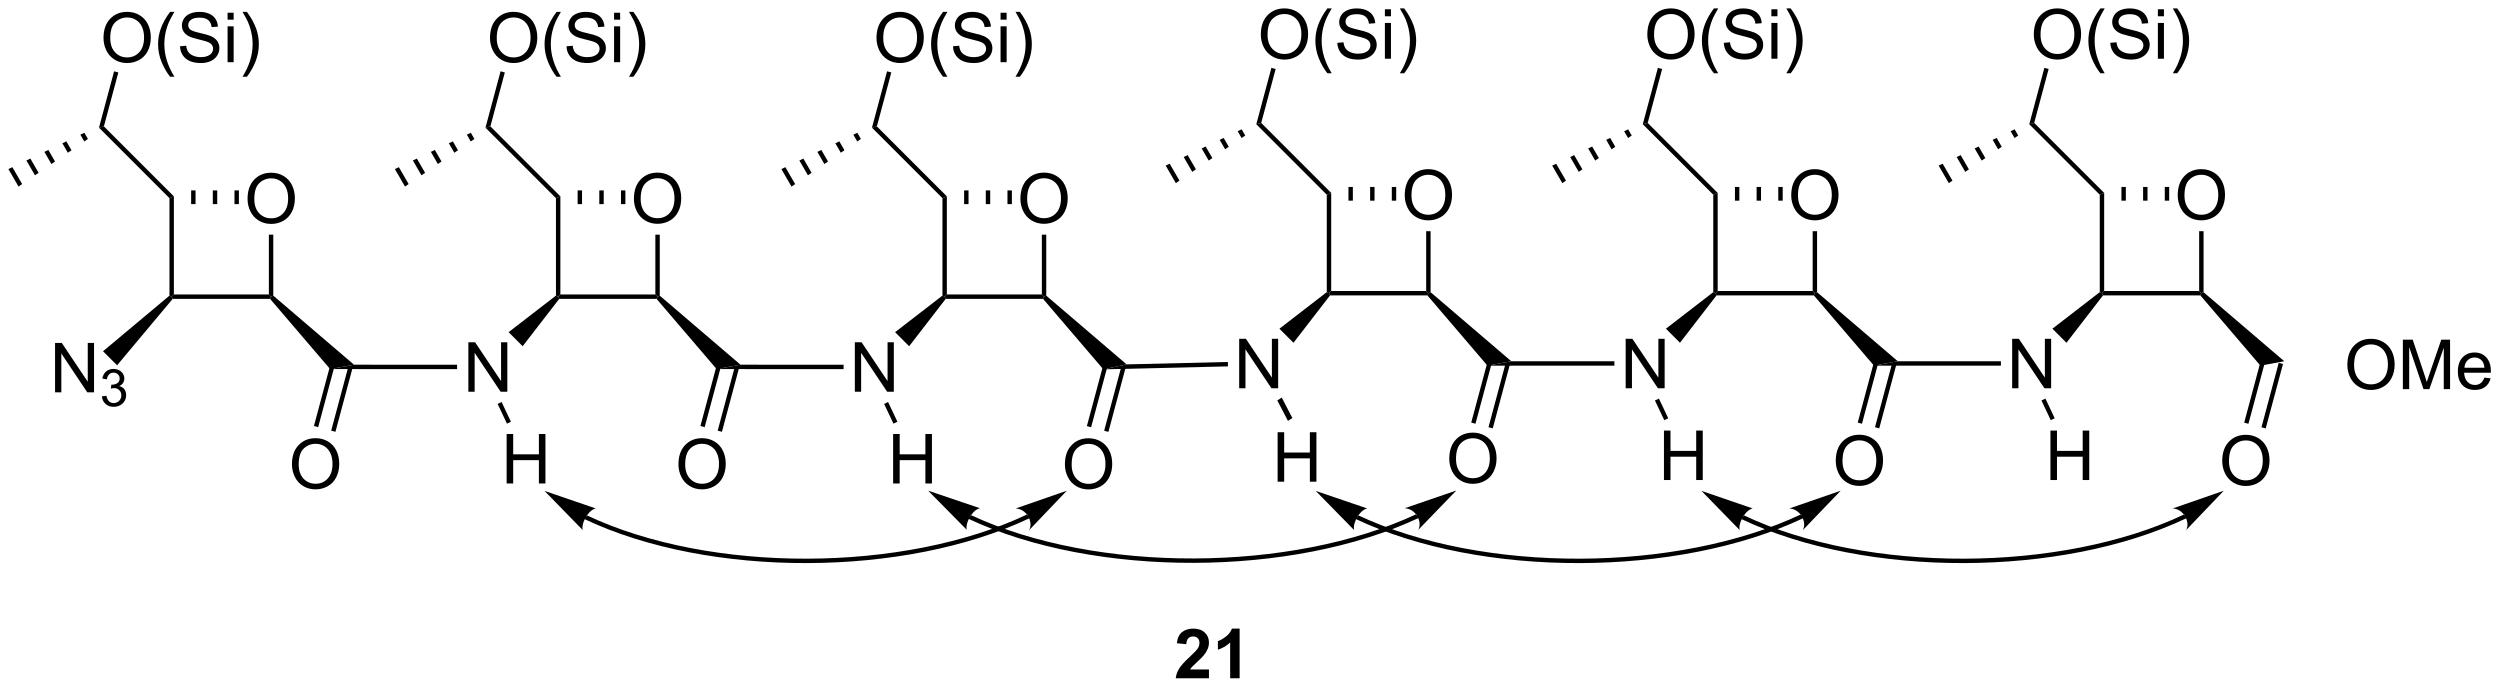<?xml version="1.0" encoding="UTF-8"?>
<!DOCTYPE svg PUBLIC '-//W3C//DTD SVG 1.0//EN'
          'http://www.w3.org/TR/2001/REC-SVG-20010904/DTD/svg10.dtd'>
<svg stroke-dasharray="none" shape-rendering="auto" xmlns="http://www.w3.org/2000/svg" font-family="'Dialog'" text-rendering="auto" width="794" fill-opacity="1" color-interpolation="auto" color-rendering="auto" preserveAspectRatio="xMidYMid meet" font-size="12px" viewBox="0 0 794 219" fill="black" xmlns:xlink="http://www.w3.org/1999/xlink" stroke="black" image-rendering="auto" stroke-miterlimit="10" stroke-linecap="square" stroke-linejoin="miter" font-style="normal" stroke-width="1" height="219" stroke-dashoffset="0" font-weight="normal" stroke-opacity="1"
><!--Generated by the Batik Graphics2D SVG Generator--><defs id="genericDefs"
  /><g
  ><defs id="defs1"
    ><clipPath clipPathUnits="userSpaceOnUse" id="clipPath1"
      ><path d="M0.416 1.598 L298.069 1.598 L298.069 83.378 L0.416 83.378 L0.416 1.598 Z"
      /></clipPath
      ><clipPath clipPathUnits="userSpaceOnUse" id="clipPath2"
      ><path d="M0.817 1.966 L0.817 81.472 L290.194 81.472 L290.194 1.966 Z"
      /></clipPath
      ><clipPath clipPathUnits="userSpaceOnUse" id="clipPath3"
      ><path d="M0.817 2.209 L0.817 81.715 L290.194 81.715 L290.194 2.209 Z"
      /></clipPath
      ><clipPath clipPathUnits="userSpaceOnUse" id="clipPath4"
      ><path d="M2.152 1.116 L2.152 80.622 L291.53 80.622 L291.53 1.116 Z"
      /></clipPath
      ><clipPath clipPathUnits="userSpaceOnUse" id="clipPath5"
      ><path d="M2.152 1.116 L2.152 80.622 L291.055 80.622 L291.055 1.116 Z"
      /></clipPath
      ><clipPath clipPathUnits="userSpaceOnUse" id="clipPath6"
      ><path d="M0.416 1.598 L0.416 83.378 L298.069 83.378 L298.069 1.598 Z"
      /></clipPath
      ><clipPath clipPathUnits="userSpaceOnUse" id="clipPath7"
      ><path d="M21.407 12.326 L21.407 73.937 L270.492 73.937 L270.492 12.326 Z"
      /></clipPath
      ><clipPath clipPathUnits="userSpaceOnUse" id="clipPath8"
      ><path d="M0.413 3.18 L0.413 82.686 L288.858 82.686 L288.858 3.18 Z"
      /></clipPath
      ><clipPath clipPathUnits="userSpaceOnUse" id="clipPath9"
      ><path d="M0.413 3.207 L0.413 82.713 L242.392 82.713 L242.392 3.207 Z"
      /></clipPath
      ><clipPath clipPathUnits="userSpaceOnUse" id="clipPath10"
      ><path d="M0.413 3.18 L0.413 82.686 L198.883 82.686 L198.883 3.18 Z"
      /></clipPath
      ><clipPath clipPathUnits="userSpaceOnUse" id="clipPath11"
      ><path d="M0.413 3.18 L0.413 82.686 L154.895 82.686 L154.895 3.18 Z"
      /></clipPath
    ></defs
    ><g transform="scale(2.667,2.667) translate(-0.416,-1.598) matrix(1.029,0,0,1.029,-0.424,-0.424)"
    ><path d="M29.465 24.992 Q29.465 23.565 30.231 22.76 Q30.997 21.953 32.208 21.953 Q32.999 21.953 33.635 22.333 Q34.273 22.711 34.606 23.388 Q34.942 24.065 34.942 24.924 Q34.942 25.797 34.59 26.484 Q34.239 27.172 33.593 27.526 Q32.95 27.88 32.202 27.88 Q31.395 27.88 30.757 27.489 Q30.122 27.096 29.794 26.422 Q29.465 25.744 29.465 24.992 ZM30.247 25.002 Q30.247 26.039 30.801 26.635 Q31.359 27.229 32.2 27.229 Q33.054 27.229 33.606 26.627 Q34.161 26.026 34.161 24.922 Q34.161 24.221 33.924 23.7 Q33.687 23.179 33.231 22.893 Q32.778 22.604 32.21 22.604 Q31.405 22.604 30.825 23.159 Q30.247 23.711 30.247 25.002 Z" stroke="none" clip-path="url(#clipPath2)"
    /></g
    ><g transform="matrix(2.743,0,0,2.743,-2.24,-5.393)"
    ><path d="M20.439 24.912 L20.949 24.7 L20.949 36.059 L20.694 36.315 L20.439 36.197 L20.439 24.912 Z" stroke="none" clip-path="url(#clipPath2)"
    /></g
    ><g transform="matrix(2.743,0,0,2.743,-2.24,-5.393)"
    ><path d="M20.812 36.57 L20.694 36.315 L20.949 36.059 L31.947 36.059 L32.202 36.315 L32.086 36.57 L20.812 36.57 Z" stroke="none" clip-path="url(#clipPath2)"
    /></g
    ><g transform="matrix(2.743,0,0,2.743,-2.24,-5.393)"
    ><path d="M32.458 36.198 L32.202 36.315 L31.947 36.059 L31.947 29.136 L32.458 29.136 L32.458 36.198 Z" stroke="none" clip-path="url(#clipPath2)"
    /></g
    ><g transform="matrix(2.743,0,0,2.743,-2.24,-5.393)"
    ><path d="M28.477 25.6 L27.967 25.6 L27.967 24.012 L28.477 24.012 L28.477 25.6 ZM25.968 25.6 L25.457 25.6 L25.457 24.012 L25.968 24.012 L25.968 25.6 ZM23.458 25.6 L22.948 25.6 L22.948 24.012 L23.458 24.012 L23.458 25.6 Z" stroke="none" clip-path="url(#clipPath2)"
    /></g
    ><g transform="matrix(2.743,0,0,2.743,-2.24,-5.393)"
    ><path d="M20.949 24.7 L20.439 24.912 L12.277 16.75 L12.847 16.598 L20.949 24.7 Z" stroke="none" clip-path="url(#clipPath2)"
    /></g
    ><g transform="matrix(2.743,0,0,2.743,-2.24,-5.393)"
    ><path d="M7.191 47.396 L7.191 41.67 L7.97 41.67 L10.977 46.164 L10.977 41.67 L11.704 41.67 L11.704 47.396 L10.925 47.396 L7.918 42.896 L7.918 47.396 L7.191 47.396 Z" stroke="none" clip-path="url(#clipPath2)"
    /></g
    ><g transform="matrix(2.743,0,0,2.743,-2.24,-5.393)"
    ><path d="M12.611 47.861 L13.138 47.791 Q13.23 48.24 13.447 48.438 Q13.665 48.635 13.98 48.635 Q14.351 48.635 14.607 48.377 Q14.865 48.119 14.865 47.739 Q14.865 47.375 14.627 47.141 Q14.39 46.904 14.023 46.904 Q13.874 46.904 13.652 46.963 L13.71 46.5 Q13.763 46.506 13.794 46.506 Q14.132 46.506 14.402 46.33 Q14.671 46.154 14.671 45.787 Q14.671 45.498 14.474 45.309 Q14.279 45.117 13.968 45.117 Q13.66 45.117 13.455 45.311 Q13.249 45.504 13.191 45.891 L12.664 45.797 Q12.761 45.266 13.103 44.975 Q13.447 44.684 13.957 44.684 Q14.308 44.684 14.603 44.834 Q14.9 44.985 15.056 45.246 Q15.212 45.506 15.212 45.799 Q15.212 46.078 15.062 46.307 Q14.914 46.535 14.621 46.67 Q15.002 46.758 15.212 47.035 Q15.423 47.311 15.423 47.727 Q15.423 48.289 15.013 48.682 Q14.603 49.072 13.976 49.072 Q13.412 49.072 13.037 48.736 Q12.664 48.399 12.611 47.861 Z" stroke="none" clip-path="url(#clipPath2)"
    /></g
    ><g transform="matrix(2.743,0,0,2.743,-2.24,-5.393)"
    ><path d="M20.439 36.197 L20.694 36.315 L20.812 36.57 L14.374 44.262 L12.746 42.635 L20.439 36.197 Z" stroke="none" clip-path="url(#clipPath2)"
    /></g
    ><g transform="matrix(2.743,0,0,2.743,-2.24,-5.393)"
    ><path d="M32.086 36.57 L32.202 36.315 L32.458 36.198 L41.802 44.192 L39.042 44.701 L32.086 36.57 Z" stroke="none" clip-path="url(#clipPath2)"
    /></g
    ><g transform="matrix(2.743,0,0,2.743,-2.24,-5.393)"
    ><path d="M12.802 6.377 Q12.802 4.95 13.567 4.145 Q14.333 3.338 15.544 3.338 Q16.335 3.338 16.971 3.718 Q17.609 4.096 17.942 4.773 Q18.278 5.45 18.278 6.309 Q18.278 7.182 17.927 7.869 Q17.575 8.557 16.929 8.911 Q16.286 9.265 15.539 9.265 Q14.731 9.265 14.093 8.874 Q13.458 8.481 13.13 7.807 Q12.802 7.13 12.802 6.377 ZM13.583 6.387 Q13.583 7.424 14.137 8.02 Q14.695 8.614 15.536 8.614 Q16.39 8.614 16.942 8.012 Q17.497 7.411 17.497 6.307 Q17.497 5.606 17.26 5.085 Q17.023 4.564 16.567 4.278 Q16.114 3.989 15.546 3.989 Q14.742 3.989 14.161 4.544 Q13.583 5.096 13.583 6.387 ZM20.509 10.851 Q19.925 10.117 19.522 9.132 Q19.12 8.145 19.12 7.09 Q19.12 6.161 19.423 5.309 Q19.774 4.322 20.509 3.341 L21.011 3.341 Q20.54 4.153 20.386 4.502 Q20.149 5.041 20.011 5.627 Q19.845 6.356 19.845 7.096 Q19.845 8.973 21.011 10.851 L20.509 10.851 ZM21.66 7.325 L22.376 7.262 Q22.425 7.692 22.61 7.968 Q22.798 8.244 23.188 8.413 Q23.579 8.583 24.066 8.583 Q24.501 8.583 24.831 8.455 Q25.165 8.325 25.326 8.101 Q25.488 7.877 25.488 7.611 Q25.488 7.34 25.331 7.14 Q25.175 6.939 24.816 6.801 Q24.587 6.713 23.798 6.523 Q23.009 6.333 22.691 6.166 Q22.282 5.95 22.079 5.632 Q21.878 5.314 21.878 4.919 Q21.878 4.486 22.123 4.109 Q22.37 3.731 22.842 3.536 Q23.316 3.341 23.894 3.341 Q24.532 3.341 25.016 3.546 Q25.503 3.752 25.764 4.15 Q26.027 4.549 26.048 5.051 L25.321 5.106 Q25.261 4.564 24.923 4.288 Q24.587 4.01 23.925 4.01 Q23.238 4.01 22.923 4.262 Q22.61 4.512 22.61 4.869 Q22.61 5.176 22.831 5.377 Q23.05 5.575 23.975 5.786 Q24.899 5.994 25.243 6.15 Q25.743 6.38 25.98 6.734 Q26.22 7.088 26.22 7.549 Q26.22 8.005 25.956 8.411 Q25.696 8.814 25.204 9.041 Q24.714 9.265 24.102 9.265 Q23.324 9.265 22.798 9.038 Q22.274 8.809 21.975 8.356 Q21.675 7.9 21.66 7.325 ZM27.167 4.247 L27.167 3.439 L27.87 3.439 L27.87 4.247 L27.167 4.247 ZM27.167 9.166 L27.167 5.018 L27.87 5.018 L27.87 9.166 L27.167 9.166 ZM29.403 10.851 L28.898 10.851 Q30.067 8.973 30.067 7.096 Q30.067 6.361 29.898 5.637 Q29.765 5.051 29.528 4.512 Q29.374 4.161 28.898 3.341 L29.403 3.341 Q30.137 4.322 30.489 5.309 Q30.788 6.161 30.788 7.09 Q30.788 8.145 30.385 9.132 Q29.981 10.117 29.403 10.851 Z" stroke="none" clip-path="url(#clipPath2)"
    /></g
    ><g transform="matrix(2.743,0,0,2.743,-2.24,-5.393)"
    ><path d="M12.847 16.598 L12.277 16.75 L14.026 10.223 L14.519 10.355 L12.847 16.598 Z" stroke="none" clip-path="url(#clipPath2)"
    /></g
    ><g transform="matrix(2.743,0,0,2.743,-2.24,-5.393)"
    ><path d="M74.215 24.992 Q74.215 23.565 74.981 22.76 Q75.747 21.953 76.958 21.953 Q77.749 21.953 78.385 22.333 Q79.023 22.711 79.356 23.388 Q79.692 24.065 79.692 24.924 Q79.692 25.797 79.34 26.484 Q78.989 27.172 78.343 27.526 Q77.7 27.88 76.952 27.88 Q76.145 27.88 75.507 27.489 Q74.872 27.096 74.543 26.422 Q74.215 25.744 74.215 24.992 ZM74.997 25.002 Q74.997 26.039 75.551 26.635 Q76.109 27.229 76.95 27.229 Q77.804 27.229 78.356 26.627 Q78.911 26.026 78.911 24.922 Q78.911 24.221 78.674 23.7 Q78.437 23.179 77.981 22.893 Q77.528 22.604 76.96 22.604 Q76.156 22.604 75.575 23.159 Q74.997 23.711 74.997 25.002 Z" stroke="none" clip-path="url(#clipPath2)"
    /></g
    ><g transform="matrix(2.743,0,0,2.743,-2.24,-5.393)"
    ><path d="M65.189 24.912 L65.699 24.7 L65.699 36.059 L65.444 36.315 L65.189 36.192 L65.189 24.912 Z" stroke="none" clip-path="url(#clipPath2)"
    /></g
    ><g transform="matrix(2.743,0,0,2.743,-2.24,-5.393)"
    ><path d="M65.567 36.57 L65.444 36.315 L65.699 36.059 L76.697 36.059 L76.952 36.315 L76.836 36.57 L65.567 36.57 Z" stroke="none" clip-path="url(#clipPath2)"
    /></g
    ><g transform="matrix(2.743,0,0,2.743,-2.24,-5.393)"
    ><path d="M77.207 36.198 L76.952 36.315 L76.697 36.059 L76.697 29.136 L77.207 29.136 L77.207 36.198 Z" stroke="none" clip-path="url(#clipPath2)"
    /></g
    ><g transform="matrix(2.743,0,0,2.743,-2.24,-5.393)"
    ><path d="M73.227 25.6 L72.717 25.6 L72.717 24.012 L73.227 24.012 L73.227 25.6 ZM70.718 25.6 L70.207 25.6 L70.207 24.012 L70.718 24.012 L70.718 25.6 ZM68.208 25.6 L67.698 25.6 L67.698 24.012 L68.208 24.012 L68.208 25.6 Z" stroke="none" clip-path="url(#clipPath2)"
    /></g
    ><g transform="matrix(2.743,0,0,2.743,-2.24,-5.393)"
    ><path d="M65.699 24.7 L65.189 24.912 L57.028 16.75 L57.597 16.598 L65.699 24.7 Z" stroke="none" clip-path="url(#clipPath2)"
    /></g
    ><g transform="matrix(2.743,0,0,2.743,-2.24,-5.393)"
    ><path d="M55.046 47.321 L55.046 41.595 L55.825 41.595 L58.833 46.09 L58.833 41.595 L59.559 41.595 L59.559 47.321 L58.781 47.321 L55.773 42.821 L55.773 47.321 L55.046 47.321 Z" stroke="none" clip-path="url(#clipPath2)"
    /></g
    ><g transform="matrix(2.743,0,0,2.743,-2.24,-5.393)"
    ><path d="M65.189 36.192 L65.444 36.315 L65.567 36.57 L61.333 42.053 L59.705 40.426 L65.189 36.192 Z" stroke="none" clip-path="url(#clipPath2)"
    /></g
    ><g transform="matrix(2.743,0,0,2.743,-2.24,-5.393)"
    ><path d="M76.836 36.57 L76.952 36.315 L77.207 36.198 L86.552 44.192 L83.792 44.701 L76.836 36.57 Z" stroke="none" clip-path="url(#clipPath2)"
    /></g
    ><g transform="matrix(2.743,0,0,2.743,-2.24,-5.393)"
    ><path d="M57.551 6.377 Q57.551 4.95 58.317 4.145 Q59.083 3.338 60.294 3.338 Q61.085 3.338 61.721 3.718 Q62.359 4.096 62.692 4.773 Q63.028 5.45 63.028 6.309 Q63.028 7.182 62.676 7.869 Q62.325 8.557 61.679 8.911 Q61.036 9.265 60.288 9.265 Q59.481 9.265 58.843 8.874 Q58.208 8.481 57.88 7.807 Q57.551 7.13 57.551 6.377 ZM58.333 6.387 Q58.333 7.424 58.888 8.02 Q59.445 8.614 60.286 8.614 Q61.14 8.614 61.692 8.012 Q62.247 7.411 62.247 6.307 Q62.247 5.606 62.01 5.085 Q61.773 4.564 61.317 4.278 Q60.864 3.989 60.296 3.989 Q59.492 3.989 58.911 4.544 Q58.333 5.096 58.333 6.387 ZM65.259 10.851 Q64.675 10.117 64.272 9.132 Q63.87 8.145 63.87 7.09 Q63.87 6.161 64.173 5.309 Q64.524 4.322 65.259 3.341 L65.761 3.341 Q65.29 4.153 65.136 4.502 Q64.899 5.041 64.761 5.627 Q64.594 6.356 64.594 7.096 Q64.594 8.973 65.761 10.851 L65.259 10.851 ZM66.41 7.325 L67.126 7.262 Q67.175 7.692 67.36 7.968 Q67.548 8.244 67.938 8.413 Q68.329 8.583 68.816 8.583 Q69.251 8.583 69.582 8.455 Q69.915 8.325 70.076 8.101 Q70.238 7.877 70.238 7.611 Q70.238 7.34 70.082 7.14 Q69.925 6.939 69.566 6.801 Q69.337 6.713 68.548 6.523 Q67.759 6.333 67.441 6.166 Q67.032 5.95 66.829 5.632 Q66.628 5.314 66.628 4.919 Q66.628 4.486 66.873 4.109 Q67.121 3.731 67.592 3.536 Q68.066 3.341 68.644 3.341 Q69.282 3.341 69.766 3.546 Q70.253 3.752 70.514 4.15 Q70.777 4.549 70.798 5.051 L70.071 5.106 Q70.011 4.564 69.673 4.288 Q69.337 4.01 68.675 4.01 Q67.988 4.01 67.673 4.262 Q67.36 4.512 67.36 4.869 Q67.36 5.176 67.582 5.377 Q67.8 5.575 68.725 5.786 Q69.649 5.994 69.993 6.15 Q70.493 6.38 70.73 6.734 Q70.969 7.088 70.969 7.549 Q70.969 8.005 70.707 8.411 Q70.446 8.814 69.954 9.041 Q69.464 9.265 68.852 9.265 Q68.074 9.265 67.548 9.038 Q67.024 8.809 66.725 8.356 Q66.425 7.9 66.41 7.325 ZM71.917 4.247 L71.917 3.439 L72.621 3.439 L72.621 4.247 L71.917 4.247 ZM71.917 9.166 L71.917 5.018 L72.621 5.018 L72.621 9.166 L71.917 9.166 ZM74.153 10.851 L73.648 10.851 Q74.817 8.973 74.817 7.096 Q74.817 6.361 74.648 5.637 Q74.515 5.051 74.278 4.512 Q74.124 4.161 73.648 3.341 L74.153 3.341 Q74.888 4.322 75.239 5.309 Q75.538 6.161 75.538 7.09 Q75.538 8.145 75.135 9.132 Q74.731 10.117 74.153 10.851 Z" stroke="none" clip-path="url(#clipPath2)"
    /></g
    ><g transform="matrix(2.743,0,0,2.743,-2.24,-5.393)"
    ><path d="M57.597 16.598 L57.028 16.75 L58.776 10.223 L59.269 10.355 L57.597 16.598 Z" stroke="none" clip-path="url(#clipPath2)"
    /></g
    ><g transform="matrix(2.743,0,0,2.743,-2.24,-5.393)"
    ><path d="M118.965 24.992 Q118.965 23.565 119.731 22.76 Q120.497 21.953 121.708 21.953 Q122.499 21.953 123.135 22.333 Q123.773 22.711 124.106 23.388 Q124.442 24.065 124.442 24.924 Q124.442 25.797 124.09 26.484 Q123.739 27.172 123.093 27.526 Q122.45 27.88 121.702 27.88 Q120.895 27.88 120.257 27.489 Q119.622 27.096 119.293 26.422 Q118.965 25.744 118.965 24.992 ZM119.747 25.002 Q119.747 26.039 120.301 26.635 Q120.859 27.229 121.7 27.229 Q122.554 27.229 123.106 26.627 Q123.661 26.026 123.661 24.922 Q123.661 24.221 123.424 23.7 Q123.187 23.179 122.731 22.893 Q122.278 22.604 121.71 22.604 Q120.906 22.604 120.325 23.159 Q119.747 23.711 119.747 25.002 Z" stroke="none" clip-path="url(#clipPath2)"
    /></g
    ><g transform="matrix(2.743,0,0,2.743,-2.24,-5.393)"
    ><path d="M109.939 24.912 L110.449 24.7 L110.449 36.059 L110.194 36.315 L109.939 36.192 L109.939 24.912 Z" stroke="none" clip-path="url(#clipPath2)"
    /></g
    ><g transform="matrix(2.743,0,0,2.743,-2.24,-5.393)"
    ><path d="M110.317 36.57 L110.194 36.315 L110.449 36.059 L121.447 36.059 L121.702 36.315 L121.586 36.57 L110.317 36.57 Z" stroke="none" clip-path="url(#clipPath2)"
    /></g
    ><g transform="matrix(2.743,0,0,2.743,-2.24,-5.393)"
    ><path d="M121.957 36.198 L121.702 36.315 L121.447 36.059 L121.447 29.136 L121.957 29.136 L121.957 36.198 Z" stroke="none" clip-path="url(#clipPath2)"
    /></g
    ><g transform="matrix(2.743,0,0,2.743,-2.24,-5.393)"
    ><path d="M117.977 25.6 L117.467 25.6 L117.467 24.012 L117.977 24.012 L117.977 25.6 ZM115.468 25.6 L114.957 25.6 L114.957 24.012 L115.468 24.012 L115.468 25.6 ZM112.958 25.6 L112.448 25.6 L112.448 24.012 L112.958 24.012 L112.958 25.6 Z" stroke="none" clip-path="url(#clipPath2)"
    /></g
    ><g transform="matrix(2.743,0,0,2.743,-2.24,-5.393)"
    ><path d="M110.449 24.7 L109.939 24.912 L101.778 16.75 L102.347 16.598 L110.449 24.7 Z" stroke="none" clip-path="url(#clipPath2)"
    /></g
    ><g transform="matrix(2.743,0,0,2.743,-2.24,-5.393)"
    ><path d="M99.796 47.321 L99.796 41.595 L100.575 41.595 L103.583 46.09 L103.583 41.595 L104.309 41.595 L104.309 47.321 L103.531 47.321 L100.523 42.821 L100.523 47.321 L99.796 47.321 Z" stroke="none" clip-path="url(#clipPath2)"
    /></g
    ><g transform="matrix(2.743,0,0,2.743,-2.24,-5.393)"
    ><path d="M109.939 36.192 L110.194 36.315 L110.317 36.57 L106.082 42.053 L104.455 40.426 L109.939 36.192 Z" stroke="none" clip-path="url(#clipPath2)"
    /></g
    ><g transform="matrix(2.743,0,0,2.743,-2.24,-5.393)"
    ><path d="M121.586 36.57 L121.702 36.315 L121.957 36.198 L131.261 44.157 L128.568 44.732 L121.586 36.57 Z" stroke="none" clip-path="url(#clipPath2)"
    /></g
    ><g transform="matrix(2.743,0,0,2.743,-2.24,-5.393)"
    ><path d="M102.302 6.377 Q102.302 4.95 103.067 4.145 Q103.833 3.338 105.044 3.338 Q105.835 3.338 106.471 3.718 Q107.109 4.096 107.442 4.773 Q107.778 5.45 107.778 6.309 Q107.778 7.182 107.427 7.869 Q107.075 8.557 106.429 8.911 Q105.786 9.265 105.038 9.265 Q104.231 9.265 103.593 8.874 Q102.958 8.481 102.63 7.807 Q102.302 7.13 102.302 6.377 ZM103.083 6.387 Q103.083 7.424 103.638 8.02 Q104.195 8.614 105.036 8.614 Q105.89 8.614 106.442 8.012 Q106.997 7.411 106.997 6.307 Q106.997 5.606 106.76 5.085 Q106.523 4.564 106.067 4.278 Q105.614 3.989 105.046 3.989 Q104.242 3.989 103.661 4.544 Q103.083 5.096 103.083 6.387 ZM110.009 10.851 Q109.425 10.117 109.022 9.132 Q108.621 8.145 108.621 7.09 Q108.621 6.161 108.923 5.309 Q109.274 4.322 110.009 3.341 L110.511 3.341 Q110.04 4.153 109.886 4.502 Q109.649 5.041 109.511 5.627 Q109.344 6.356 109.344 7.096 Q109.344 8.973 110.511 10.851 L110.009 10.851 ZM111.16 7.325 L111.876 7.262 Q111.925 7.692 112.11 7.968 Q112.298 8.244 112.688 8.413 Q113.079 8.583 113.566 8.583 Q114.001 8.583 114.332 8.455 Q114.665 8.325 114.826 8.101 Q114.988 7.877 114.988 7.611 Q114.988 7.34 114.832 7.14 Q114.675 6.939 114.316 6.801 Q114.087 6.713 113.298 6.523 Q112.509 6.333 112.191 6.166 Q111.782 5.95 111.579 5.632 Q111.378 5.314 111.378 4.919 Q111.378 4.486 111.623 4.109 Q111.871 3.731 112.342 3.536 Q112.816 3.341 113.394 3.341 Q114.032 3.341 114.516 3.546 Q115.003 3.752 115.264 4.15 Q115.527 4.549 115.548 5.051 L114.821 5.106 Q114.761 4.564 114.423 4.288 Q114.087 4.01 113.425 4.01 Q112.738 4.01 112.423 4.262 Q112.11 4.512 112.11 4.869 Q112.11 5.176 112.332 5.377 Q112.55 5.575 113.475 5.786 Q114.399 5.994 114.743 6.15 Q115.243 6.38 115.48 6.734 Q115.719 7.088 115.719 7.549 Q115.719 8.005 115.457 8.411 Q115.196 8.814 114.704 9.041 Q114.214 9.265 113.602 9.265 Q112.824 9.265 112.298 9.038 Q111.774 8.809 111.475 8.356 Q111.175 7.9 111.16 7.325 ZM116.667 4.247 L116.667 3.439 L117.371 3.439 L117.371 4.247 L116.667 4.247 ZM116.667 9.166 L116.667 5.018 L117.371 5.018 L117.371 9.166 L116.667 9.166 ZM118.903 10.851 L118.398 10.851 Q119.567 8.973 119.567 7.096 Q119.567 6.361 119.398 5.637 Q119.265 5.051 119.028 4.512 Q118.874 4.161 118.398 3.341 L118.903 3.341 Q119.638 4.322 119.989 5.309 Q120.288 6.161 120.288 7.09 Q120.288 8.145 119.885 9.132 Q119.481 10.117 118.903 10.851 Z" stroke="none" clip-path="url(#clipPath2)"
    /></g
    ><g transform="matrix(2.743,0,0,2.743,-2.24,-5.393)"
    ><path d="M102.347 16.598 L101.778 16.75 L103.526 10.223 L104.019 10.355 L102.347 16.598 Z" stroke="none" clip-path="url(#clipPath2)"
    /></g
    ><g transform="matrix(2.743,0,0,2.743,-2.24,-5.393)"
    ><path d="M34.621 55.74 Q34.621 54.313 35.386 53.509 Q36.152 52.701 37.363 52.701 Q38.155 52.701 38.79 53.081 Q39.428 53.459 39.761 54.136 Q40.097 54.813 40.097 55.673 Q40.097 56.545 39.746 57.233 Q39.394 57.92 38.748 58.274 Q38.105 58.628 37.358 58.628 Q36.55 58.628 35.912 58.238 Q35.277 57.844 34.949 57.17 Q34.621 56.493 34.621 55.74 ZM35.402 55.751 Q35.402 56.787 35.957 57.384 Q36.514 57.977 37.355 57.977 Q38.209 57.977 38.761 57.376 Q39.316 56.774 39.316 55.67 Q39.316 54.969 39.079 54.449 Q38.842 53.928 38.386 53.641 Q37.933 53.352 37.365 53.352 Q36.561 53.352 35.98 53.907 Q35.402 54.459 35.402 55.751 Z" stroke="none" clip-path="url(#clipPath2)"
    /></g
    ><g transform="matrix(2.743,0,0,2.743,-2.24,-5.393)"
    ><path d="M39.243 43.535 L37.164 51.294 L37.657 51.426 L39.736 43.667 L39.243 43.535 ZM41.159 44.381 L39.163 51.83 L39.656 51.962 L41.652 44.513 L41.159 44.381 Z" stroke="none" clip-path="url(#clipPath2)"
    /></g
    ><g transform="matrix(2.743,0,0,2.743,-2.24,-5.393)"
    ><path d="M39.042 44.701 L41.802 44.192 L53.743 44.198 L53.742 44.708 L39.042 44.701 Z" stroke="none" clip-path="url(#clipPath2)"
    /></g
    ><g transform="matrix(2.743,0,0,2.743,-2.24,-5.393)"
    ><path d="M79.371 55.74 Q79.371 54.313 80.136 53.509 Q80.902 52.701 82.113 52.701 Q82.905 52.701 83.54 53.081 Q84.178 53.459 84.511 54.136 Q84.847 54.813 84.847 55.673 Q84.847 56.545 84.496 57.233 Q84.144 57.92 83.498 58.274 Q82.855 58.628 82.108 58.628 Q81.3 58.628 80.662 58.238 Q80.027 57.844 79.699 57.17 Q79.371 56.493 79.371 55.74 ZM80.152 55.751 Q80.152 56.787 80.707 57.384 Q81.264 57.977 82.105 57.977 Q82.959 57.977 83.511 57.376 Q84.066 56.774 84.066 55.67 Q84.066 54.969 83.829 54.449 Q83.592 53.928 83.136 53.641 Q82.683 53.352 82.115 53.352 Q81.311 53.352 80.73 53.907 Q80.152 54.459 80.152 55.751 Z" stroke="none" clip-path="url(#clipPath2)"
    /></g
    ><g transform="matrix(2.743,0,0,2.743,-2.24,-5.393)"
    ><path d="M83.993 43.535 L81.914 51.294 L82.406 51.426 L84.486 43.667 L83.993 43.535 ZM85.909 44.381 L83.913 51.83 L84.406 51.962 L86.402 44.513 L85.909 44.381 Z" stroke="none" clip-path="url(#clipPath2)"
    /></g
    ><g transform="matrix(2.743,0,0,2.743,-2.24,-5.393)"
    ><path d="M98.493 44.198 L98.492 44.708 L83.792 44.701 L86.552 44.192 L98.493 44.198 Z" stroke="none" clip-path="url(#clipPath2)"
    /></g
    ><g transform="matrix(2.743,0,0,2.743,-2.24,-5.393)"
    ><path d="M140.797 79.479 L140.797 80.5 L136.951 80.5 Q137.013 79.922 137.326 79.404 Q137.638 78.885 138.56 78.031 Q139.302 77.338 139.469 77.094 Q139.695 76.753 139.695 76.422 Q139.695 76.055 139.497 75.857 Q139.302 75.659 138.953 75.659 Q138.609 75.659 138.406 75.867 Q138.203 76.073 138.172 76.555 L137.078 76.445 Q137.177 75.539 137.693 75.146 Q138.208 74.75 138.982 74.75 Q139.828 74.75 140.312 75.208 Q140.797 75.664 140.797 76.344 Q140.797 76.729 140.659 77.081 Q140.521 77.43 140.219 77.812 Q140.021 78.065 139.5 78.542 Q138.982 79.018 138.841 79.174 Q138.703 79.331 138.617 79.479 L140.797 79.479 ZM144.348 80.5 L143.251 80.5 L143.251 76.362 Q142.65 76.924 141.832 77.195 L141.832 76.198 Q142.262 76.057 142.764 75.667 Q143.269 75.273 143.457 74.75 L144.348 74.75 L144.348 80.5 Z" stroke="none" clip-path="url(#clipPath2)"
    /></g
    ><g transform="matrix(2.743,0,0,2.743,-2.24,-5.393)"
    ><path d="M10.997 18.056 L10.575 18.346 L10.121 17.559 L10.582 17.339 L10.997 18.056 ZM9.093 19.362 L8.671 19.652 L8.038 18.555 L8.499 18.334 L9.093 19.362 ZM7.189 20.668 L6.767 20.958 L5.955 19.551 L6.417 19.33 L7.189 20.668 ZM5.285 21.974 L4.864 22.264 L3.872 20.547 L4.334 20.326 L5.285 21.974 ZM3.382 23.28 L2.96 23.57 L1.789 21.542 L2.251 21.322 L3.382 23.28 Z" stroke="none" clip-path="url(#clipPath2)"
    /></g
    ><g transform="matrix(2.743,0,0,2.743,-2.24,-5.393)"
    ><path d="M55.747 18.056 L55.325 18.346 L54.871 17.559 L55.332 17.339 L55.747 18.056 ZM53.843 19.362 L53.421 19.652 L52.788 18.555 L53.249 18.334 L53.843 19.362 ZM51.939 20.668 L51.517 20.958 L50.705 19.551 L51.167 19.33 L51.939 20.668 ZM50.035 21.974 L49.614 22.264 L48.622 20.547 L49.084 20.326 L50.035 21.974 ZM48.132 23.28 L47.71 23.57 L46.539 21.542 L47.001 21.322 L48.132 23.28 Z" stroke="none" clip-path="url(#clipPath2)"
    /></g
    ><g transform="matrix(2.743,0,0,2.743,-2.24,-5.393)"
    ><path d="M100.497 18.056 L100.075 18.346 L99.621 17.559 L100.082 17.339 L100.497 18.056 ZM98.593 19.362 L98.171 19.652 L97.538 18.555 L97.999 18.334 L98.593 19.362 ZM96.689 20.668 L96.267 20.958 L95.455 19.551 L95.916 19.33 L96.689 20.668 ZM94.785 21.974 L94.364 22.264 L93.372 20.547 L93.834 20.326 L94.785 21.974 ZM92.882 23.28 L92.46 23.57 L91.289 21.542 L91.751 21.322 L92.882 23.28 Z" stroke="none" clip-path="url(#clipPath2)"
    /></g
    ><g transform="matrix(2.743,0,0,2.743,-2.24,-5.393)"
    ><path d="M59.478 57.946 L59.478 52.219 L60.236 52.219 L60.236 54.571 L63.213 54.571 L63.213 52.219 L63.971 52.219 L63.971 57.946 L63.213 57.946 L63.213 55.245 L60.236 55.245 L60.236 57.946 L59.478 57.946 Z" stroke="none" clip-path="url(#clipPath2)"
    /></g
    ><g transform="matrix(2.743,0,0,2.743,-2.24,-5.393)"
    ><path d="M58.436 48.734 L58.897 48.516 L59.976 50.799 L59.514 51.017 L58.436 48.734 Z" stroke="none" clip-path="url(#clipPath2)"
    /></g
    ><g transform="matrix(2.743,0,0,2.743,-2.24,-5.393)"
    ><path d="M104.228 57.946 L104.228 52.219 L104.986 52.219 L104.986 54.571 L107.963 54.571 L107.963 52.219 L108.721 52.219 L108.721 57.946 L107.963 57.946 L107.963 55.245 L104.986 55.245 L104.986 57.946 L104.228 57.946 Z" stroke="none" clip-path="url(#clipPath2)"
    /></g
    ><g transform="matrix(2.743,0,0,2.743,-2.24,-5.393)"
    ><path d="M103.186 48.734 L103.647 48.516 L104.726 50.799 L104.264 51.017 L103.186 48.734 Z" stroke="none" clip-path="url(#clipPath2)"
    /></g
    ><g transform="matrix(2.743,0,0,2.743,-2.24,-5.393)"
    ><path d="M163.465 24.592 Q163.465 23.165 164.231 22.361 Q164.997 21.553 166.208 21.553 Q166.999 21.553 167.635 21.934 Q168.273 22.311 168.606 22.988 Q168.942 23.665 168.942 24.525 Q168.942 25.397 168.59 26.085 Q168.239 26.772 167.593 27.126 Q166.95 27.48 166.202 27.48 Q165.395 27.48 164.757 27.09 Q164.122 26.697 163.793 26.022 Q163.465 25.345 163.465 24.592 ZM164.247 24.603 Q164.247 25.639 164.801 26.236 Q165.359 26.829 166.2 26.829 Q167.054 26.829 167.606 26.228 Q168.161 25.626 168.161 24.522 Q168.161 23.822 167.924 23.301 Q167.687 22.78 167.231 22.494 Q166.778 22.204 166.21 22.204 Q165.405 22.204 164.825 22.759 Q164.247 23.311 164.247 24.603 Z" stroke="none" clip-path="url(#clipPath2)"
    /></g
    ><g transform="matrix(2.743,0,0,2.743,-2.24,-5.393)"
    ><path d="M154.439 24.512 L154.949 24.301 L154.949 35.66 L154.694 35.915 L154.439 35.792 L154.439 24.512 Z" stroke="none" clip-path="url(#clipPath2)"
    /></g
    ><g transform="matrix(2.743,0,0,2.743,-2.24,-5.393)"
    ><path d="M154.816 36.17 L154.694 35.915 L154.949 35.66 L165.947 35.66 L166.202 35.915 L166.086 36.17 L154.816 36.17 Z" stroke="none" clip-path="url(#clipPath2)"
    /></g
    ><g transform="matrix(2.743,0,0,2.743,-2.24,-5.393)"
    ><path d="M166.458 35.799 L166.202 35.915 L165.947 35.66 L165.947 28.737 L166.458 28.737 L166.458 35.799 Z" stroke="none" clip-path="url(#clipPath2)"
    /></g
    ><g transform="matrix(2.743,0,0,2.743,-2.24,-5.393)"
    ><path d="M162.477 25.2 L161.967 25.2 L161.967 23.613 L162.477 23.613 L162.477 25.2 ZM159.968 25.2 L159.457 25.2 L159.457 23.613 L159.968 23.613 L159.968 25.2 ZM157.458 25.2 L156.948 25.2 L156.948 23.613 L157.458 23.613 L157.458 25.2 Z" stroke="none" clip-path="url(#clipPath2)"
    /></g
    ><g transform="matrix(2.743,0,0,2.743,-2.24,-5.393)"
    ><path d="M154.949 24.301 L154.439 24.512 L146.278 16.351 L146.847 16.199 L154.949 24.301 Z" stroke="none" clip-path="url(#clipPath2)"
    /></g
    ><g transform="matrix(2.743,0,0,2.743,-2.24,-5.393)"
    ><path d="M144.296 46.922 L144.296 41.195 L145.075 41.195 L148.083 45.69 L148.083 41.195 L148.809 41.195 L148.809 46.922 L148.031 46.922 L145.023 42.422 L145.023 46.922 L144.296 46.922 Z" stroke="none" clip-path="url(#clipPath2)"
    /></g
    ><g transform="matrix(2.743,0,0,2.743,-2.24,-5.393)"
    ><path d="M154.439 35.792 L154.694 35.915 L154.816 36.17 L150.583 41.654 L148.955 40.026 L154.439 35.792 Z" stroke="none" clip-path="url(#clipPath2)"
    /></g
    ><g transform="matrix(2.743,0,0,2.743,-2.24,-5.393)"
    ><path d="M166.086 36.17 L166.202 35.915 L166.458 35.799 L175.802 43.792 L173.042 44.301 L166.086 36.17 Z" stroke="none" clip-path="url(#clipPath2)"
    /></g
    ><g transform="matrix(2.743,0,0,2.743,-2.24,-5.393)"
    ><path d="M146.802 5.978 Q146.802 4.551 147.567 3.746 Q148.333 2.938 149.544 2.938 Q150.335 2.938 150.971 3.319 Q151.609 3.696 151.942 4.373 Q152.278 5.051 152.278 5.91 Q152.278 6.782 151.927 7.47 Q151.575 8.157 150.929 8.511 Q150.286 8.866 149.538 8.866 Q148.731 8.866 148.093 8.475 Q147.458 8.082 147.13 7.407 Q146.802 6.73 146.802 5.978 ZM147.583 5.988 Q147.583 7.024 148.137 7.621 Q148.695 8.214 149.536 8.214 Q150.39 8.214 150.942 7.613 Q151.497 7.011 151.497 5.907 Q151.497 5.207 151.26 4.686 Q151.023 4.165 150.567 3.879 Q150.114 3.59 149.546 3.59 Q148.742 3.59 148.161 4.144 Q147.583 4.696 147.583 5.988 ZM154.508 10.451 Q153.925 9.717 153.522 8.733 Q153.12 7.746 153.12 6.691 Q153.12 5.761 153.423 4.91 Q153.774 3.923 154.508 2.941 L155.011 2.941 Q154.54 3.754 154.386 4.103 Q154.149 4.642 154.011 5.228 Q153.845 5.957 153.845 6.696 Q153.845 8.574 155.011 10.451 L154.508 10.451 ZM155.66 6.926 L156.376 6.863 Q156.425 7.293 156.61 7.569 Q156.798 7.845 157.188 8.014 Q157.579 8.183 158.066 8.183 Q158.501 8.183 158.832 8.056 Q159.165 7.926 159.326 7.702 Q159.488 7.478 159.488 7.212 Q159.488 6.941 159.332 6.741 Q159.175 6.54 158.816 6.402 Q158.587 6.314 157.798 6.123 Q157.008 5.933 156.691 5.767 Q156.282 5.551 156.079 5.233 Q155.878 4.915 155.878 4.519 Q155.878 4.087 156.123 3.709 Q156.37 3.332 156.842 3.136 Q157.316 2.941 157.894 2.941 Q158.532 2.941 159.016 3.147 Q159.503 3.353 159.764 3.751 Q160.027 4.149 160.048 4.652 L159.321 4.707 Q159.261 4.165 158.923 3.889 Q158.587 3.61 157.925 3.61 Q157.238 3.61 156.923 3.863 Q156.61 4.113 156.61 4.47 Q156.61 4.777 156.832 4.978 Q157.05 5.176 157.975 5.386 Q158.899 5.595 159.243 5.751 Q159.743 5.98 159.98 6.334 Q160.22 6.689 160.22 7.149 Q160.22 7.605 159.957 8.011 Q159.696 8.415 159.204 8.642 Q158.714 8.866 158.102 8.866 Q157.324 8.866 156.798 8.639 Q156.274 8.41 155.975 7.957 Q155.675 7.501 155.66 6.926 ZM161.167 3.847 L161.167 3.04 L161.87 3.04 L161.87 3.847 L161.167 3.847 ZM161.167 8.767 L161.167 4.618 L161.87 4.618 L161.87 8.767 L161.167 8.767 ZM163.403 10.451 L162.898 10.451 Q164.067 8.574 164.067 6.696 Q164.067 5.962 163.898 5.238 Q163.765 4.652 163.528 4.113 Q163.374 3.761 162.898 2.941 L163.403 2.941 Q164.137 3.923 164.489 4.91 Q164.788 5.761 164.788 6.691 Q164.788 7.746 164.385 8.733 Q163.981 9.717 163.403 10.451 Z" stroke="none" clip-path="url(#clipPath2)"
    /></g
    ><g transform="matrix(2.743,0,0,2.743,-2.24,-5.393)"
    ><path d="M146.847 16.199 L146.278 16.351 L148.026 9.824 L148.519 9.956 L146.847 16.199 Z" stroke="none" clip-path="url(#clipPath2)"
    /></g
    ><g transform="matrix(2.743,0,0,2.743,-2.24,-5.393)"
    ><path d="M208.215 24.592 Q208.215 23.165 208.981 22.361 Q209.747 21.553 210.958 21.553 Q211.749 21.553 212.385 21.934 Q213.023 22.311 213.356 22.988 Q213.692 23.665 213.692 24.525 Q213.692 25.397 213.34 26.085 Q212.989 26.772 212.343 27.126 Q211.7 27.48 210.952 27.48 Q210.145 27.48 209.507 27.09 Q208.872 26.697 208.543 26.022 Q208.215 25.345 208.215 24.592 ZM208.997 24.603 Q208.997 25.639 209.551 26.236 Q210.109 26.829 210.95 26.829 Q211.804 26.829 212.356 26.228 Q212.911 25.626 212.911 24.522 Q212.911 23.822 212.674 23.301 Q212.437 22.78 211.981 22.494 Q211.528 22.204 210.96 22.204 Q210.155 22.204 209.575 22.759 Q208.997 23.311 208.997 24.603 Z" stroke="none" clip-path="url(#clipPath2)"
    /></g
    ><g transform="matrix(2.743,0,0,2.743,-2.24,-5.393)"
    ><path d="M199.189 24.512 L199.699 24.301 L199.699 35.66 L199.444 35.915 L199.189 35.792 L199.189 24.512 Z" stroke="none" clip-path="url(#clipPath2)"
    /></g
    ><g transform="matrix(2.743,0,0,2.743,-2.24,-5.393)"
    ><path d="M199.566 36.17 L199.444 35.915 L199.699 35.66 L210.697 35.66 L210.952 35.915 L210.836 36.17 L199.566 36.17 Z" stroke="none" clip-path="url(#clipPath2)"
    /></g
    ><g transform="matrix(2.743,0,0,2.743,-2.24,-5.393)"
    ><path d="M211.208 35.799 L210.952 35.915 L210.697 35.66 L210.697 28.737 L211.208 28.737 L211.208 35.799 Z" stroke="none" clip-path="url(#clipPath2)"
    /></g
    ><g transform="matrix(2.743,0,0,2.743,-2.24,-5.393)"
    ><path d="M207.227 25.2 L206.717 25.2 L206.717 23.613 L207.227 23.613 L207.227 25.2 ZM204.718 25.2 L204.207 25.2 L204.207 23.613 L204.718 23.613 L204.718 25.2 ZM202.208 25.2 L201.698 25.2 L201.698 23.613 L202.208 23.613 L202.208 25.2 Z" stroke="none" clip-path="url(#clipPath2)"
    /></g
    ><g transform="matrix(2.743,0,0,2.743,-2.24,-5.393)"
    ><path d="M199.699 24.301 L199.189 24.512 L191.028 16.351 L191.597 16.199 L199.699 24.301 Z" stroke="none" clip-path="url(#clipPath2)"
    /></g
    ><g transform="matrix(2.743,0,0,2.743,-2.24,-5.393)"
    ><path d="M189.046 46.922 L189.046 41.195 L189.825 41.195 L192.833 45.69 L192.833 41.195 L193.559 41.195 L193.559 46.922 L192.781 46.922 L189.773 42.422 L189.773 46.922 L189.046 46.922 Z" stroke="none" clip-path="url(#clipPath2)"
    /></g
    ><g transform="matrix(2.743,0,0,2.743,-2.24,-5.393)"
    ><path d="M199.189 35.792 L199.444 35.915 L199.566 36.17 L195.333 41.654 L193.705 40.026 L199.189 35.792 Z" stroke="none" clip-path="url(#clipPath2)"
    /></g
    ><g transform="matrix(2.743,0,0,2.743,-2.24,-5.393)"
    ><path d="M210.836 36.17 L210.952 35.915 L211.208 35.799 L220.552 43.792 L217.792 44.301 L210.836 36.17 Z" stroke="none" clip-path="url(#clipPath2)"
    /></g
    ><g transform="matrix(2.743,0,0,2.743,-2.24,-5.393)"
    ><path d="M191.552 5.978 Q191.552 4.551 192.317 3.746 Q193.083 2.938 194.294 2.938 Q195.085 2.938 195.721 3.319 Q196.359 3.696 196.692 4.373 Q197.028 5.051 197.028 5.91 Q197.028 6.782 196.677 7.47 Q196.325 8.157 195.679 8.511 Q195.036 8.866 194.288 8.866 Q193.481 8.866 192.843 8.475 Q192.208 8.082 191.88 7.407 Q191.552 6.73 191.552 5.978 ZM192.333 5.988 Q192.333 7.024 192.887 7.621 Q193.445 8.214 194.286 8.214 Q195.14 8.214 195.692 7.613 Q196.247 7.011 196.247 5.907 Q196.247 5.207 196.01 4.686 Q195.773 4.165 195.317 3.879 Q194.864 3.59 194.296 3.59 Q193.492 3.59 192.911 4.144 Q192.333 4.696 192.333 5.988 ZM199.258 10.451 Q198.675 9.717 198.272 8.733 Q197.87 7.746 197.87 6.691 Q197.87 5.761 198.173 4.91 Q198.524 3.923 199.258 2.941 L199.761 2.941 Q199.29 3.754 199.136 4.103 Q198.899 4.642 198.761 5.228 Q198.595 5.957 198.595 6.696 Q198.595 8.574 199.761 10.451 L199.258 10.451 ZM200.41 6.926 L201.126 6.863 Q201.175 7.293 201.36 7.569 Q201.548 7.845 201.938 8.014 Q202.329 8.183 202.816 8.183 Q203.251 8.183 203.582 8.056 Q203.915 7.926 204.076 7.702 Q204.238 7.478 204.238 7.212 Q204.238 6.941 204.082 6.741 Q203.925 6.54 203.566 6.402 Q203.337 6.314 202.548 6.123 Q201.758 5.933 201.441 5.767 Q201.032 5.551 200.829 5.233 Q200.628 4.915 200.628 4.519 Q200.628 4.087 200.873 3.709 Q201.12 3.332 201.592 3.136 Q202.066 2.941 202.644 2.941 Q203.282 2.941 203.766 3.147 Q204.253 3.353 204.514 3.751 Q204.777 4.149 204.798 4.652 L204.071 4.707 Q204.011 4.165 203.673 3.889 Q203.337 3.61 202.675 3.61 Q201.988 3.61 201.673 3.863 Q201.36 4.113 201.36 4.47 Q201.36 4.777 201.582 4.978 Q201.8 5.176 202.725 5.386 Q203.649 5.595 203.993 5.751 Q204.493 5.98 204.73 6.334 Q204.97 6.689 204.97 7.149 Q204.97 7.605 204.707 8.011 Q204.446 8.415 203.954 8.642 Q203.464 8.866 202.852 8.866 Q202.074 8.866 201.548 8.639 Q201.024 8.41 200.725 7.957 Q200.425 7.501 200.41 6.926 ZM205.917 3.847 L205.917 3.04 L206.62 3.04 L206.62 3.847 L205.917 3.847 ZM205.917 8.767 L205.917 4.618 L206.62 4.618 L206.62 8.767 L205.917 8.767 ZM208.153 10.451 L207.648 10.451 Q208.817 8.574 208.817 6.696 Q208.817 5.962 208.648 5.238 Q208.515 4.652 208.278 4.113 Q208.124 3.761 207.648 2.941 L208.153 2.941 Q208.887 3.923 209.239 4.91 Q209.538 5.761 209.538 6.691 Q209.538 7.746 209.135 8.733 Q208.731 9.717 208.153 10.451 Z" stroke="none" clip-path="url(#clipPath2)"
    /></g
    ><g transform="matrix(2.743,0,0,2.743,-2.24,-5.393)"
    ><path d="M191.597 16.199 L191.028 16.351 L192.776 9.824 L193.269 9.956 L191.597 16.199 Z" stroke="none" clip-path="url(#clipPath2)"
    /></g
    ><g transform="matrix(2.743,0,0,2.743,-2.24,-5.393)"
    ><path d="M252.965 24.592 Q252.965 23.165 253.731 22.361 Q254.497 21.553 255.708 21.553 Q256.499 21.553 257.135 21.934 Q257.773 22.311 258.106 22.988 Q258.442 23.665 258.442 24.525 Q258.442 25.397 258.09 26.085 Q257.739 26.772 257.093 27.126 Q256.45 27.48 255.702 27.48 Q254.895 27.48 254.257 27.09 Q253.622 26.697 253.293 26.022 Q252.965 25.345 252.965 24.592 ZM253.747 24.603 Q253.747 25.639 254.301 26.236 Q254.859 26.829 255.7 26.829 Q256.554 26.829 257.106 26.228 Q257.661 25.626 257.661 24.522 Q257.661 23.822 257.424 23.301 Q257.187 22.78 256.731 22.494 Q256.278 22.204 255.71 22.204 Q254.905 22.204 254.325 22.759 Q253.747 23.311 253.747 24.603 Z" stroke="none" clip-path="url(#clipPath2)"
    /></g
    ><g transform="matrix(2.743,0,0,2.743,-2.24,-5.393)"
    ><path d="M243.939 24.512 L244.449 24.301 L244.449 35.66 L244.194 35.915 L243.939 35.792 L243.939 24.512 Z" stroke="none" clip-path="url(#clipPath2)"
    /></g
    ><g transform="matrix(2.743,0,0,2.743,-2.24,-5.393)"
    ><path d="M244.316 36.17 L244.194 35.915 L244.449 35.66 L255.447 35.66 L255.702 35.915 L255.586 36.17 L244.316 36.17 Z" stroke="none" clip-path="url(#clipPath2)"
    /></g
    ><g transform="matrix(2.743,0,0,2.743,-2.24,-5.393)"
    ><path d="M255.958 35.799 L255.702 35.915 L255.447 35.66 L255.447 28.737 L255.958 28.737 L255.958 35.799 Z" stroke="none" clip-path="url(#clipPath2)"
    /></g
    ><g transform="matrix(2.743,0,0,2.743,-2.24,-5.393)"
    ><path d="M251.977 25.2 L251.467 25.2 L251.467 23.613 L251.977 23.613 L251.977 25.2 ZM249.468 25.2 L248.957 25.2 L248.957 23.613 L249.468 23.613 L249.468 25.2 ZM246.958 25.2 L246.448 25.2 L246.448 23.613 L246.958 23.613 L246.958 25.2 Z" stroke="none" clip-path="url(#clipPath2)"
    /></g
    ><g transform="matrix(2.743,0,0,2.743,-2.24,-5.393)"
    ><path d="M244.449 24.301 L243.939 24.512 L235.778 16.351 L236.347 16.199 L244.449 24.301 Z" stroke="none" clip-path="url(#clipPath2)"
    /></g
    ><g transform="matrix(2.743,0,0,2.743,-2.24,-5.393)"
    ><path d="M233.796 46.922 L233.796 41.195 L234.575 41.195 L237.583 45.69 L237.583 41.195 L238.309 41.195 L238.309 46.922 L237.531 46.922 L234.523 42.422 L234.523 46.922 L233.796 46.922 Z" stroke="none" clip-path="url(#clipPath2)"
    /></g
    ><g transform="matrix(2.743,0,0,2.743,-2.24,-5.393)"
    ><path d="M243.939 35.792 L244.194 35.915 L244.316 36.17 L240.083 41.654 L238.455 40.026 L243.939 35.792 Z" stroke="none" clip-path="url(#clipPath2)"
    /></g
    ><g transform="matrix(2.743,0,0,2.743,-2.24,-5.393)"
    ><path d="M255.586 36.17 L255.702 35.915 L255.958 35.799 L265.301 43.792 L262.542 44.302 L255.586 36.17 Z" stroke="none" clip-path="url(#clipPath2)"
    /></g
    ><g transform="matrix(2.743,0,0,2.743,-2.24,-5.393)"
    ><path d="M236.302 5.978 Q236.302 4.551 237.067 3.746 Q237.833 2.938 239.044 2.938 Q239.835 2.938 240.471 3.319 Q241.109 3.696 241.442 4.373 Q241.778 5.051 241.778 5.91 Q241.778 6.782 241.427 7.47 Q241.075 8.157 240.429 8.511 Q239.786 8.866 239.038 8.866 Q238.231 8.866 237.593 8.475 Q236.958 8.082 236.63 7.407 Q236.302 6.73 236.302 5.978 ZM237.083 5.988 Q237.083 7.024 237.637 7.621 Q238.195 8.214 239.036 8.214 Q239.89 8.214 240.442 7.613 Q240.997 7.011 240.997 5.907 Q240.997 5.207 240.76 4.686 Q240.523 4.165 240.067 3.879 Q239.614 3.59 239.046 3.59 Q238.242 3.59 237.661 4.144 Q237.083 4.696 237.083 5.988 ZM244.008 10.451 Q243.425 9.717 243.022 8.733 Q242.62 7.746 242.62 6.691 Q242.62 5.761 242.923 4.91 Q243.274 3.923 244.008 2.941 L244.511 2.941 Q244.04 3.754 243.886 4.103 Q243.649 4.642 243.511 5.228 Q243.345 5.957 243.345 6.696 Q243.345 8.574 244.511 10.451 L244.008 10.451 ZM245.16 6.926 L245.876 6.863 Q245.925 7.293 246.11 7.569 Q246.298 7.845 246.688 8.014 Q247.079 8.183 247.566 8.183 Q248.001 8.183 248.332 8.056 Q248.665 7.926 248.826 7.702 Q248.988 7.478 248.988 7.212 Q248.988 6.941 248.832 6.741 Q248.675 6.54 248.316 6.402 Q248.087 6.314 247.298 6.123 Q246.508 5.933 246.191 5.767 Q245.782 5.551 245.579 5.233 Q245.378 4.915 245.378 4.519 Q245.378 4.087 245.623 3.709 Q245.87 3.332 246.342 3.136 Q246.816 2.941 247.394 2.941 Q248.032 2.941 248.516 3.147 Q249.003 3.353 249.264 3.751 Q249.527 4.149 249.548 4.652 L248.821 4.707 Q248.761 4.165 248.423 3.889 Q248.087 3.61 247.425 3.61 Q246.738 3.61 246.423 3.863 Q246.11 4.113 246.11 4.47 Q246.11 4.777 246.332 4.978 Q246.55 5.176 247.475 5.386 Q248.399 5.595 248.743 5.751 Q249.243 5.98 249.48 6.334 Q249.72 6.689 249.72 7.149 Q249.72 7.605 249.457 8.011 Q249.196 8.415 248.704 8.642 Q248.214 8.866 247.602 8.866 Q246.824 8.866 246.298 8.639 Q245.774 8.41 245.475 7.957 Q245.175 7.501 245.16 6.926 ZM250.667 3.847 L250.667 3.04 L251.37 3.04 L251.37 3.847 L250.667 3.847 ZM250.667 8.767 L250.667 4.618 L251.37 4.618 L251.37 8.767 L250.667 8.767 ZM252.903 10.451 L252.398 10.451 Q253.567 8.574 253.567 6.696 Q253.567 5.962 253.398 5.238 Q253.265 4.652 253.028 4.113 Q252.874 3.761 252.398 2.941 L252.903 2.941 Q253.637 3.923 253.989 4.91 Q254.288 5.761 254.288 6.691 Q254.288 7.746 253.885 8.733 Q253.481 9.717 252.903 10.451 Z" stroke="none" clip-path="url(#clipPath2)"
    /></g
    ><g transform="matrix(2.743,0,0,2.743,-2.24,-5.393)"
    ><path d="M236.347 16.199 L235.778 16.351 L237.526 9.824 L238.019 9.956 L236.347 16.199 Z" stroke="none" clip-path="url(#clipPath2)"
    /></g
    ><g transform="matrix(2.743,0,0,2.743,-2.24,-6.059)"
    ><path d="M168.621 55.341 Q168.621 53.914 169.386 53.109 Q170.152 52.302 171.363 52.302 Q172.155 52.302 172.79 52.682 Q173.428 53.06 173.761 53.737 Q174.097 54.414 174.097 55.273 Q174.097 56.146 173.746 56.833 Q173.394 57.521 172.748 57.875 Q172.105 58.229 171.358 58.229 Q170.55 58.229 169.912 57.838 Q169.277 57.445 168.949 56.771 Q168.621 56.093 168.621 55.341 ZM169.402 55.351 Q169.402 56.388 169.957 56.984 Q170.514 57.578 171.355 57.578 Q172.209 57.578 172.761 56.976 Q173.316 56.375 173.316 55.271 Q173.316 54.57 173.079 54.049 Q172.842 53.528 172.386 53.242 Q171.933 52.953 171.365 52.953 Q170.561 52.953 169.98 53.508 Q169.402 54.06 169.402 55.351 Z" stroke="none" clip-path="url(#clipPath3)"
    /></g
    ><g transform="matrix(2.743,0,0,2.743,-2.24,-5.393)"
    ><path d="M173.243 43.136 L171.164 50.895 L171.656 51.027 L173.736 43.268 L173.243 43.136 ZM175.159 43.981 L173.163 51.431 L173.656 51.563 L175.652 44.113 L175.159 43.981 Z" stroke="none" clip-path="url(#clipPath2)"
    /></g
    ><g transform="matrix(2.743,0,0,2.743,-2.24,-5.393)"
    ><path d="M173.042 44.301 L175.802 43.792 L187.743 43.798 L187.742 44.308 L173.042 44.301 Z" stroke="none" clip-path="url(#clipPath2)"
    /></g
    ><g transform="matrix(2.743,0,0,2.743,-2.24,-5.393)"
    ><path d="M213.371 55.341 Q213.371 53.914 214.136 53.109 Q214.902 52.302 216.113 52.302 Q216.905 52.302 217.54 52.682 Q218.178 53.06 218.511 53.737 Q218.847 54.414 218.847 55.273 Q218.847 56.146 218.496 56.833 Q218.144 57.521 217.498 57.875 Q216.855 58.229 216.108 58.229 Q215.3 58.229 214.662 57.838 Q214.027 57.445 213.699 56.771 Q213.371 56.093 213.371 55.341 ZM214.152 55.351 Q214.152 56.388 214.707 56.984 Q215.264 57.578 216.105 57.578 Q216.959 57.578 217.511 56.976 Q218.066 56.375 218.066 55.271 Q218.066 54.57 217.829 54.049 Q217.592 53.528 217.136 53.242 Q216.683 52.953 216.115 52.953 Q215.311 52.953 214.73 53.508 Q214.152 54.06 214.152 55.351 Z" stroke="none" clip-path="url(#clipPath2)"
    /></g
    ><g transform="matrix(2.743,0,0,2.743,-2.24,-5.393)"
    ><path d="M217.993 43.136 L215.914 50.895 L216.406 51.027 L218.486 43.268 L217.993 43.136 ZM219.909 43.981 L217.913 51.431 L218.406 51.563 L220.402 44.113 L219.909 43.981 Z" stroke="none" clip-path="url(#clipPath2)"
    /></g
    ><g transform="matrix(2.743,0,0,2.743,-2.24,-5.393)"
    ><path d="M232.493 43.798 L232.492 44.308 L217.792 44.301 L220.552 43.792 L232.493 43.798 Z" stroke="none" clip-path="url(#clipPath2)"
    /></g
    ><g transform="matrix(2.743,0,0,2.743,-2.24,-5.393)"
    ><path d="M144.997 17.657 L144.575 17.947 L144.121 17.16 L144.582 16.939 L144.997 17.657 ZM143.093 18.963 L142.671 19.253 L142.038 18.156 L142.5 17.935 L143.093 18.963 ZM141.189 20.269 L140.767 20.558 L139.955 19.151 L140.417 18.931 L141.189 20.269 ZM139.286 21.575 L138.863 21.864 L137.872 20.147 L138.334 19.926 L139.286 21.575 ZM137.382 22.881 L136.96 23.171 L135.789 21.143 L136.251 20.922 L137.382 22.881 Z" stroke="none" clip-path="url(#clipPath2)"
    /></g
    ><g transform="matrix(2.743,0,0,2.743,-2.24,-5.393)"
    ><path d="M189.747 17.657 L189.325 17.947 L188.871 17.16 L189.332 16.939 L189.747 17.657 ZM187.843 18.963 L187.421 19.253 L186.788 18.156 L187.25 17.935 L187.843 18.963 ZM185.939 20.269 L185.517 20.558 L184.705 19.151 L185.167 18.931 L185.939 20.269 ZM184.036 21.575 L183.613 21.864 L182.622 20.147 L183.084 19.926 L184.036 21.575 ZM182.132 22.881 L181.71 23.171 L180.539 21.143 L181.001 20.922 L182.132 22.881 Z" stroke="none" clip-path="url(#clipPath2)"
    /></g
    ><g transform="matrix(2.743,0,0,2.743,-2.24,-5.393)"
    ><path d="M234.497 17.657 L234.075 17.947 L233.621 17.16 L234.082 16.939 L234.497 17.657 ZM232.593 18.963 L232.171 19.253 L231.538 18.156 L232 17.935 L232.593 18.963 ZM230.689 20.269 L230.267 20.558 L229.455 19.151 L229.917 18.931 L230.689 20.269 ZM228.786 21.575 L228.363 21.864 L227.372 20.147 L227.834 19.926 L228.786 21.575 ZM226.882 22.881 L226.46 23.171 L225.289 21.143 L225.751 20.922 L226.882 22.881 Z" stroke="none" clip-path="url(#clipPath2)"
    /></g
    ><g transform="matrix(2.743,0,0,2.743,-2.24,-5.393)"
    ><path d="M193.478 57.547 L193.478 51.82 L194.236 51.82 L194.236 54.172 L197.213 54.172 L197.213 51.82 L197.971 51.82 L197.971 57.547 L197.213 57.547 L197.213 54.846 L194.236 54.846 L194.236 57.547 L193.478 57.547 Z" stroke="none" clip-path="url(#clipPath2)"
    /></g
    ><g transform="matrix(2.743,0,0,2.743,-2.24,-5.393)"
    ><path d="M192.436 48.335 L192.897 48.117 L193.976 50.399 L193.514 50.617 L192.436 48.335 Z" stroke="none" clip-path="url(#clipPath2)"
    /></g
    ><g transform="matrix(2.743,0,0,2.743,-2.24,-5.393)"
    ><path d="M238.228 57.547 L238.228 51.82 L238.986 51.82 L238.986 54.172 L241.963 54.172 L241.963 51.82 L242.721 51.82 L242.721 57.547 L241.963 57.547 L241.963 54.846 L238.986 54.846 L238.986 57.547 L238.228 57.547 Z" stroke="none" clip-path="url(#clipPath2)"
    /></g
    ><g transform="matrix(2.743,0,0,2.743,-2.24,-5.393)"
    ><path d="M237.186 48.335 L237.647 48.117 L238.726 50.399 L238.264 50.617 L237.186 48.335 Z" stroke="none" clip-path="url(#clipPath2)"
    /></g
    ><g transform="matrix(2.743,0,0,2.743,-2.24,-5.393)"
    ><path d="M124.118 55.749 Q124.118 54.322 124.884 53.517 Q125.65 52.71 126.861 52.71 Q127.652 52.71 128.288 53.09 Q128.926 53.468 129.259 54.145 Q129.595 54.822 129.595 55.681 Q129.595 56.553 129.244 57.241 Q128.892 57.928 128.246 58.283 Q127.603 58.637 126.856 58.637 Q126.048 58.637 125.41 58.246 Q124.775 57.853 124.447 57.178 Q124.118 56.501 124.118 55.749 ZM124.9 55.759 Q124.9 56.796 125.454 57.392 Q126.012 57.986 126.853 57.986 Q127.707 57.986 128.259 57.384 Q128.814 56.783 128.814 55.678 Q128.814 54.978 128.577 54.457 Q128.34 53.936 127.884 53.65 Q127.431 53.361 126.863 53.361 Q126.059 53.361 125.478 53.915 Q124.9 54.468 124.9 55.759 Z" stroke="none" clip-path="url(#clipPath2)"
    /></g
    ><g transform="matrix(2.743,0,0,2.743,-2.24,-5.393)"
    ><path d="M128.742 43.535 L126.661 51.302 L127.153 51.434 L129.235 43.667 L128.742 43.535 ZM130.667 44.355 L128.662 51.839 L129.154 51.971 L131.16 44.486 L130.667 44.355 Z" stroke="none" clip-path="url(#clipPath2)"
    /></g
    ><g transform="matrix(2.743,0,0,2.743,-2.24,-5.393)"
    ><path d="M128.568 44.732 L131.261 44.157 L142.986 43.877 L142.999 44.387 L128.568 44.732 Z" stroke="none" clip-path="url(#clipPath2)"
    /></g
    ><g transform="matrix(2.743,0,0,2.743,-5.904,-3.062)"
    ><path d="M150.082 56.889 L150.082 51.162 L150.84 51.162 L150.84 53.514 L153.816 53.514 L153.816 51.162 L154.574 51.162 L154.574 56.889 L153.816 56.889 L153.816 54.188 L150.84 54.188 L150.84 56.889 L150.082 56.889 Z" stroke="none" clip-path="url(#clipPath5)"
    /></g
    ><g transform="matrix(3.187,0,0,3.54,-68.214,-43.631)"
    ><path d="M148.694 48.25 L149.136 47.995 L150.196 49.83 L149.754 50.085 L148.694 48.25 Z" stroke="none" clip-path="url(#clipPath7)"
    /></g
    ><g transform="matrix(2.743,0,0,2.743,-2.24,-5.393)"
    ><path d="M258.118 55.349 Q258.118 53.922 258.884 53.118 Q259.65 52.31 260.861 52.31 Q261.652 52.31 262.288 52.691 Q262.926 53.068 263.259 53.745 Q263.595 54.422 263.595 55.282 Q263.595 56.154 263.243 56.842 Q262.892 57.529 262.246 57.883 Q261.603 58.237 260.856 58.237 Q260.048 58.237 259.41 57.847 Q258.775 57.453 258.447 56.779 Q258.118 56.102 258.118 55.349 ZM258.9 55.36 Q258.9 56.396 259.454 56.993 Q260.012 57.586 260.853 57.586 Q261.707 57.586 262.259 56.985 Q262.814 56.383 262.814 55.279 Q262.814 54.578 262.577 54.058 Q262.34 53.537 261.884 53.25 Q261.431 52.961 260.863 52.961 Q260.059 52.961 259.478 53.516 Q258.9 54.068 258.9 55.36 Z" stroke="none" clip-path="url(#clipPath2)"
    /></g
    ><g transform="matrix(2.743,0,0,2.743,-2.24,-5.393)"
    ><path d="M262.742 43.135 L260.661 50.903 L261.154 51.035 L263.235 43.267 L262.742 43.135 ZM264.66 43.981 L262.662 51.439 L263.154 51.571 L265.153 44.113 L264.66 43.981 Z" stroke="none" clip-path="url(#clipPath2)"
    /></g
    ><g transform="matrix(2.743,0,0,2.743,-2.24,-5.393)"
    ><path d="M272.606 44.233 Q272.606 42.806 273.372 42.001 Q274.137 41.194 275.348 41.194 Q276.14 41.194 276.775 41.574 Q277.413 41.952 277.747 42.629 Q278.082 43.306 278.082 44.165 Q278.082 45.038 277.731 45.725 Q277.379 46.413 276.733 46.767 Q276.09 47.121 275.343 47.121 Q274.536 47.121 273.897 46.73 Q273.262 46.337 272.934 45.663 Q272.606 44.985 272.606 44.233 ZM273.387 44.243 Q273.387 45.28 273.942 45.876 Q274.499 46.47 275.34 46.47 Q276.194 46.47 276.747 45.868 Q277.301 45.267 277.301 44.163 Q277.301 43.462 277.064 42.941 Q276.827 42.42 276.372 42.134 Q275.918 41.845 275.351 41.845 Q274.546 41.845 273.965 42.4 Q273.387 42.952 273.387 44.243 ZM279.034 47.022 L279.034 41.295 L280.175 41.295 L281.532 45.35 Q281.719 45.915 281.805 46.196 Q281.901 45.884 282.11 45.28 L283.479 41.295 L284.5 41.295 L284.5 47.022 L283.769 47.022 L283.769 42.228 L282.104 47.022 L281.422 47.022 L279.766 42.147 L279.766 47.022 L279.034 47.022 ZM288.472 45.686 L289.198 45.775 Q289.026 46.413 288.56 46.764 Q288.097 47.116 287.375 47.116 Q286.464 47.116 285.93 46.556 Q285.399 45.993 285.399 44.983 Q285.399 43.936 285.938 43.358 Q286.477 42.78 287.336 42.78 Q288.167 42.78 288.693 43.347 Q289.222 43.913 289.222 44.939 Q289.222 45.001 289.219 45.126 L286.125 45.126 Q286.164 45.811 286.511 46.175 Q286.86 46.538 287.378 46.538 Q287.766 46.538 288.039 46.334 Q288.313 46.131 288.472 45.686 ZM286.164 44.548 L288.479 44.548 Q288.433 44.025 288.214 43.764 Q287.878 43.358 287.344 43.358 Q286.86 43.358 286.529 43.683 Q286.198 44.006 286.164 44.548 Z" stroke="none" clip-path="url(#clipPath2)"
    /></g
    ><g transform="matrix(2.743,0,0,2.743,1.423,-8.724)"
    ><path d="M118.419 62.742 C104.145 69.515 81.696 69.604 67.417 62.841 L67.199 63.302 C81.616 70.131 104.226 70.042 118.638 63.203 L118.419 62.742 ZM123 60 L118.626 64.578 C118.626 64.578 119.077 63.919 118.528 62.973 C117.979 62.027 117.076 62.056 117.076 62.056 L123 60 ZM62.53 60.021 L68.459 62.051 C68.459 62.051 67.857 62.125 67.308 63.072 C66.76 64.018 66.954 64.556 66.954 64.556 L62.53 60.021 Z" stroke="none" clip-path="url(#clipPath8)"
    /></g
    ><g transform="matrix(2.774,0,0,2.743,121.326,-8.797)"
    ><path d="M118.419 62.742 C104.145 69.515 81.696 69.604 67.417 62.841 L67.199 63.302 C81.616 70.131 104.226 70.042 118.638 63.203 L118.419 62.742 ZM123 60 L118.626 64.578 C118.626 64.578 119.077 63.919 118.528 62.973 C117.979 62.027 117.076 62.056 117.076 62.056 L123 60 ZM62.53 60.021 L68.459 62.051 C68.459 62.051 67.857 62.125 67.308 63.072 C66.76 64.018 66.954 64.556 66.954 64.556 L62.53 60.021 Z" stroke="none" clip-path="url(#clipPath9)"
    /></g
    ><g transform="matrix(2.757,0,0,2.743,245.481,-8.722)"
    ><path d="M118.419 62.742 C104.145 69.515 81.696 69.604 67.417 62.841 L67.199 63.302 C81.616 70.131 104.226 70.042 118.638 63.203 L118.419 62.742 ZM123 60 L118.626 64.578 C118.626 64.578 119.077 63.919 118.528 62.973 C117.979 62.027 117.076 62.056 117.076 62.056 L123 60 ZM62.53 60.021 L68.459 62.051 C68.459 62.051 67.857 62.125 67.308 63.072 C66.76 64.018 66.954 64.556 66.954 64.556 L62.53 60.021 Z" stroke="none" clip-path="url(#clipPath10)"
    /></g
    ><g transform="matrix(2.743,0,0,2.743,368.876,-8.724)"
    ><path d="M118.419 62.742 C104.145 69.515 81.696 69.604 67.417 62.841 L67.199 63.302 C81.616 70.131 104.226 70.042 118.638 63.203 L118.419 62.742 ZM123 60 L118.626 64.578 C118.626 64.578 119.077 63.919 118.528 62.973 C117.979 62.027 117.076 62.056 117.076 62.056 L123 60 ZM62.53 60.021 L68.459 62.051 C68.459 62.051 67.857 62.125 67.308 63.072 C66.76 64.018 66.954 64.556 66.954 64.556 L62.53 60.021 Z" stroke="none" clip-path="url(#clipPath11)"
    /></g
  ></g
></svg
>
